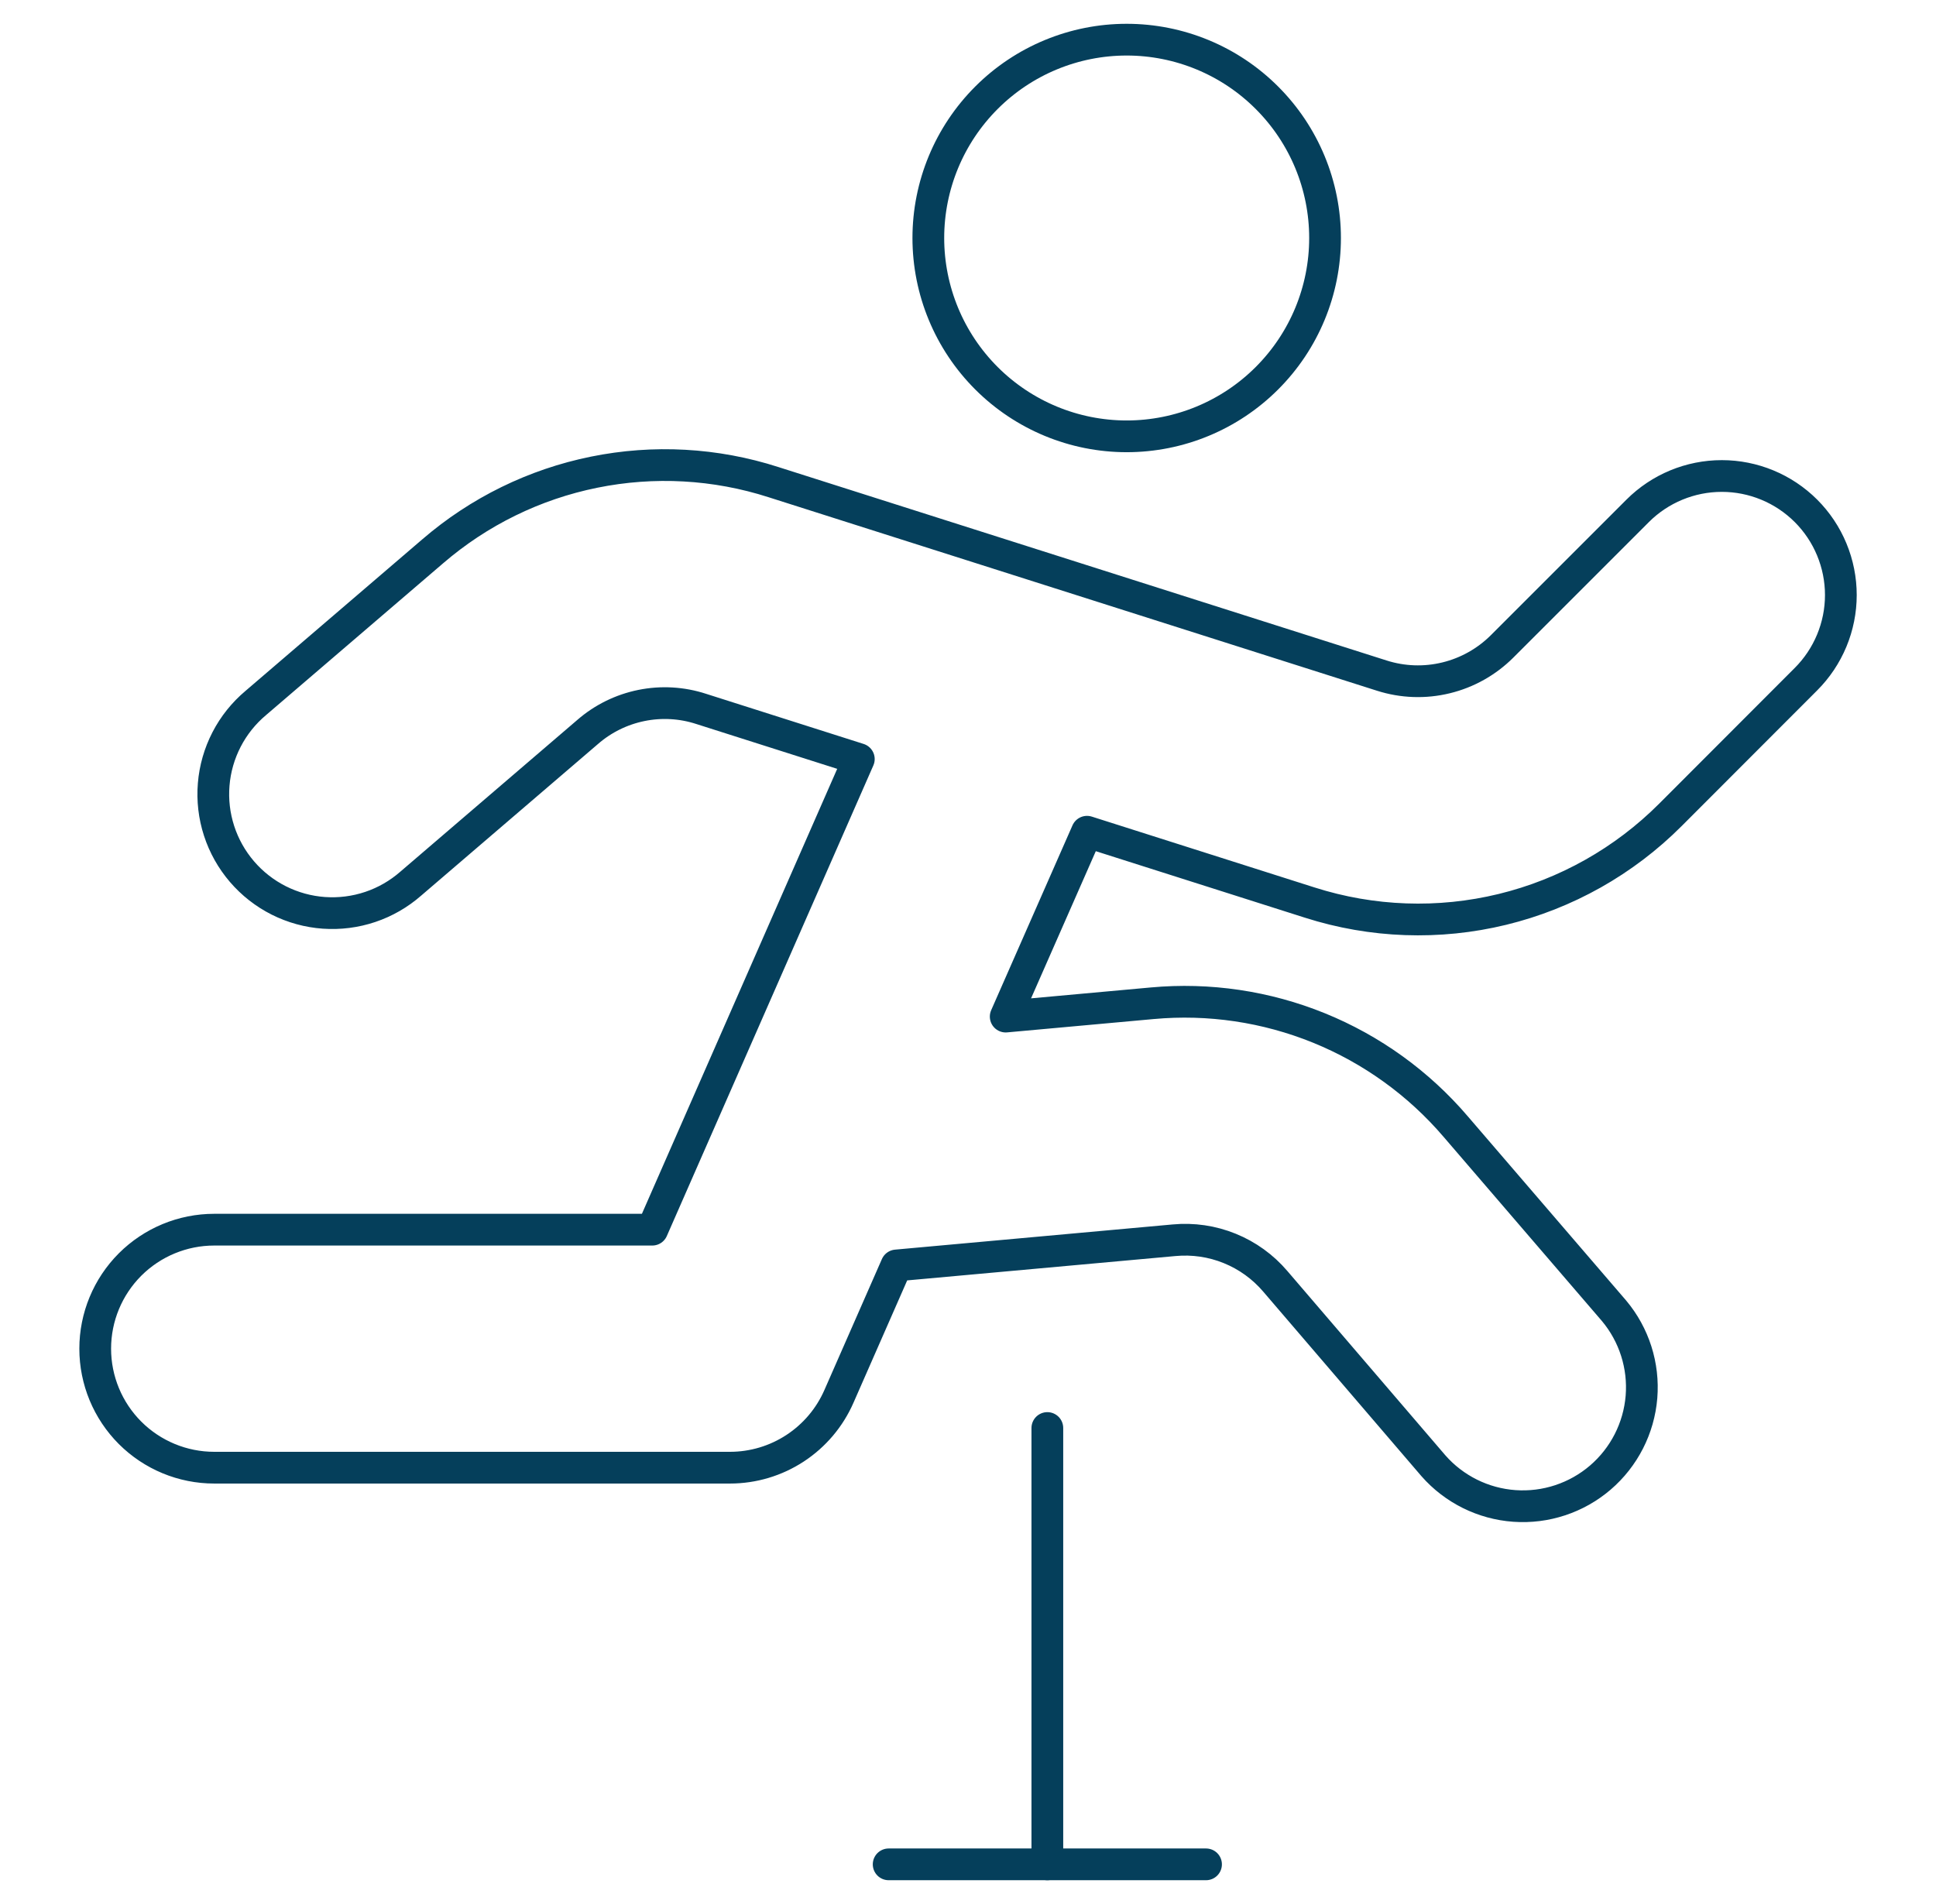 <?xml version="1.0" encoding="utf-8"?>
<svg width="61" height="60" viewBox="0 0 61 60" fill="none" xmlns="http://www.w3.org/2000/svg">
  <path d="M29.25 7.5C29.25 9.158 29.909 10.747 31.081 11.919C32.253 13.091 33.842 13.75 35.5 13.75C37.158 13.75 38.747 13.091 39.919 11.919C41.092 10.747 41.75 9.158 41.75 7.5C41.75 5.842 41.092 4.253 39.919 3.081C38.747 1.908 37.158 1.25 35.5 1.25C33.842 1.25 32.253 1.908 31.081 3.081C29.909 4.253 29.25 5.842 29.25 7.5V7.5Z" stroke="#053F5B" stroke-linecap="round" stroke-linejoin="round" />
  <path d="M56.903 16.098C56.199 15.395 55.246 15 54.251 15C53.257 15 52.303 15.395 51.6 16.098L47.328 20.37C46.841 20.856 46.23 21.199 45.562 21.361C44.893 21.524 44.193 21.499 43.538 21.29L24.37 15.193C22.544 14.605 20.597 14.498 18.718 14.88C16.838 15.261 15.088 16.12 13.635 17.372L8.06 22.152C7.68 22.471 7.367 22.862 7.139 23.303C6.912 23.743 6.773 24.224 6.733 24.719C6.692 25.213 6.75 25.71 6.903 26.182C7.056 26.654 7.301 27.09 7.624 27.467C7.947 27.843 8.341 28.152 8.784 28.375C9.227 28.598 9.71 28.731 10.204 28.766C10.699 28.801 11.196 28.738 11.666 28.58C12.136 28.422 12.57 28.172 12.943 27.845L18.517 23.065C19 22.645 19.584 22.358 20.211 22.231C20.838 22.104 21.487 22.141 22.095 22.34L27.06 23.92L20.552 38.75H6.75C5.755 38.75 4.802 39.145 4.098 39.848C3.395 40.552 3 41.505 3 42.5C3 43.495 3.395 44.448 4.098 45.152C4.802 45.855 5.755 46.25 6.75 46.25H23C23.729 46.25 24.443 46.037 25.053 45.637C25.663 45.237 26.143 44.669 26.435 44L28.245 39.877L36.995 39.083C37.591 39.027 38.192 39.115 38.747 39.341C39.302 39.566 39.794 39.922 40.182 40.377L45.163 46.188C45.813 46.93 46.731 47.386 47.716 47.456C48.701 47.526 49.674 47.205 50.424 46.562C51.173 45.919 51.639 45.006 51.72 44.022C51.8 43.038 51.49 42.062 50.855 41.305L45.865 35.5C44.698 34.135 43.221 33.07 41.558 32.394C39.894 31.718 38.093 31.451 36.305 31.615L31.688 32.035L34.25 26.21L41.267 28.442C43.233 29.07 45.334 29.145 47.339 28.657C49.343 28.169 51.175 27.138 52.633 25.677L56.9 21.405C57.249 21.057 57.526 20.643 57.715 20.188C57.904 19.733 58.002 19.245 58.002 18.752C58.002 18.259 57.905 17.771 57.716 17.315C57.528 16.86 57.251 16.446 56.903 16.098V16.098Z" stroke="#053F5B" stroke-linecap="round" stroke-linejoin="round" />
  <path d="M33 45V58.75" stroke="#053F5B" stroke-linecap="round" stroke-linejoin="round" />
  <path d="M28 58.75H38" stroke="#053F5B" stroke-linecap="round" stroke-linejoin="round" />
</svg>
